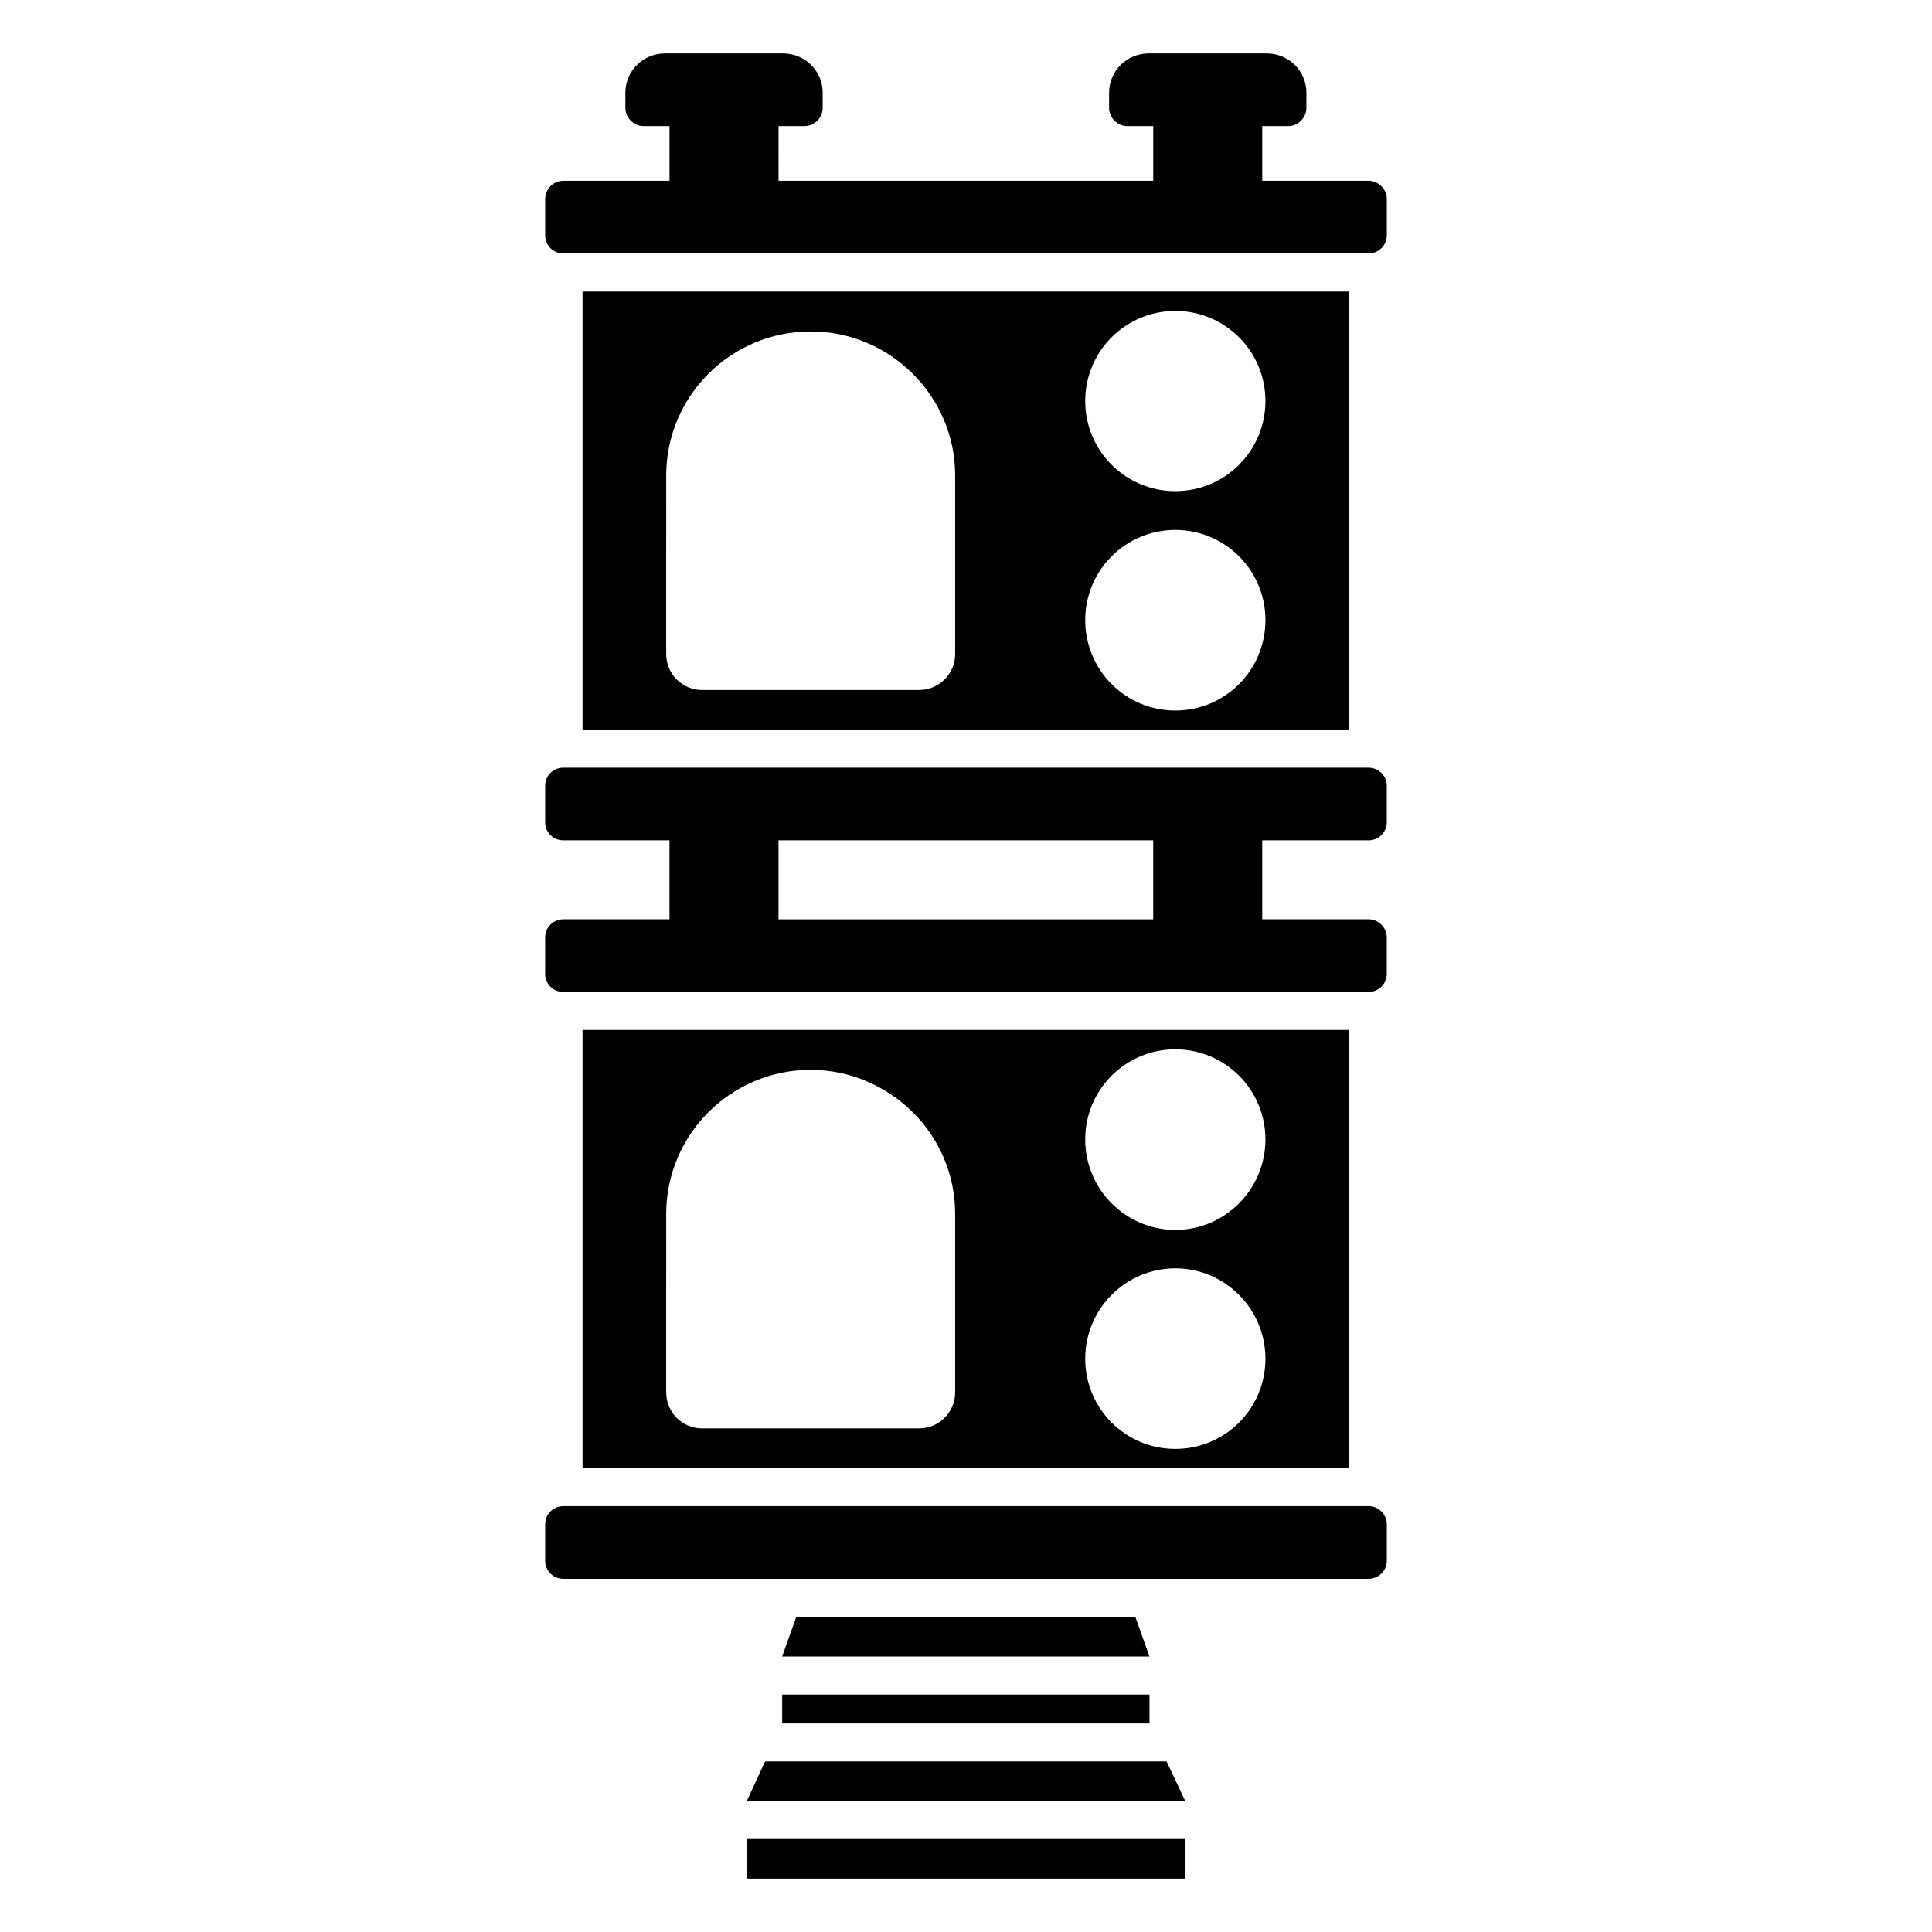 <?xml version="1.0" encoding="UTF-8"?>
<!-- Uploaded to: ICON Repo, www.svgrepo.com, Generator: ICON Repo Mixer Tools -->
<svg fill="#000000" width="800px" height="800px" version="1.1" viewBox="144 144 512 512" xmlns="http://www.w3.org/2000/svg">
 <g>
  <path d="m341.92 631.36h116.18v10.48h-116.18z"/>
  <path d="m453.16 610.8h-106.41l-4.832 10.48h116.18z"/>
  <path d="m288.48 196.73v9.629c0 2.695 2.117 4.812 4.816 4.812h213.41c2.602 0 4.812-2.117 4.812-4.812v-9.629c0-2.602-2.215-4.816-4.812-4.816h-28.195v-14.492h6.883c2.602 0 4.816-2.215 4.816-4.816v-4.043c0-5.777-4.719-10.402-10.496-10.402h-31.297c-5.777 0-10.496 4.621-10.496 10.402v4.043c0 2.602 2.215 4.816 4.812 4.816h6.887v14.492h-99.297l-0.004-14.492h6.887c2.602 0 4.816-2.215 4.816-4.816v-4.043c0-5.777-4.719-10.402-10.496-10.402h-31.297c-5.777 0-10.496 4.621-10.496 10.402v4.043c0 2.602 2.215 4.816 4.812 4.816h6.887v14.492h-28.133c-2.699 0-4.816 2.219-4.816 4.816z"/>
  <path d="m293.29 387.62c-2.695 0-4.816 2.215-4.816 4.812v9.629c0 2.695 2.117 4.816 4.816 4.816h213.41c2.602 0 4.812-2.117 4.812-4.816v-9.629c0-2.602-2.215-4.812-4.812-4.812h-28.195v-20.918h28.195c2.602 0 4.812-2.117 4.812-4.816v-9.629c0-2.695-2.215-4.812-4.812-4.812h-213.41c-2.695 0-4.816 2.117-4.816 4.812v9.629c0 2.695 2.117 4.816 4.816 4.816h28.133v20.918zm57.023-20.914h99.297v20.918h-99.297z"/>
  <path d="m501.52 337.34v-116.08h-203.14v116.08zm-46.047-110.94c13.199 0 23.879 10.68 23.879 23.879 0 13.199-10.68 23.879-23.879 23.879-13.199 0-23.879-10.68-23.879-23.879-0.004-13.199 10.676-23.879 23.879-23.879zm0 58.039c13.199 0 23.879 10.68 23.879 23.879 0 13.301-10.68 23.98-23.879 23.98-13.199 0-23.879-10.68-23.879-23.98-0.004-13.199 10.676-23.879 23.879-23.879zm-134.92-14.41c0-21.059 17.129-38.188 38.289-38.188 10.48 0 20.051 4.231 27.004 11.184 6.953 6.852 11.285 16.426 11.285 27.004v47.258c0 5.34-4.332 9.574-9.574 9.574h-57.434c-5.34 0-9.574-4.231-9.574-9.574z"/>
  <path d="m288.48 557.59c0 2.695 2.117 4.812 4.816 4.812h213.41c2.602 0 4.812-2.117 4.812-4.812v-9.629c0-2.695-2.215-4.816-4.812-4.816h-213.41c-2.695 0-4.816 2.117-4.816 4.816z"/>
  <path d="m501.52 533.12v-116.18h-203.14v116.18zm-46.047-111.04c13.199 0 23.879 10.68 23.879 23.879s-10.68 23.98-23.879 23.98c-13.199 0-23.879-10.781-23.879-23.98-0.004-13.199 10.676-23.879 23.879-23.879zm0 58.039c13.199 0 23.879 10.781 23.879 23.98 0 13.199-10.68 23.879-23.879 23.879-13.199 0-23.879-10.68-23.879-23.879-0.004-13.199 10.676-23.98 23.879-23.98zm-134.92-14.41c0-21.059 17.129-38.188 38.289-38.188 10.48 0 20.051 4.332 27.004 11.184s11.285 16.426 11.285 27.004v47.258c0 5.34-4.332 9.574-9.574 9.574h-57.434c-5.34 0-9.574-4.231-9.574-9.574z"/>
  <path d="m351.29 593.07h97.336v7.656h-97.336z"/>
  <path d="m444.89 572.52h-89.879l-3.731 10.477h97.34z"/>
 </g>
</svg>
